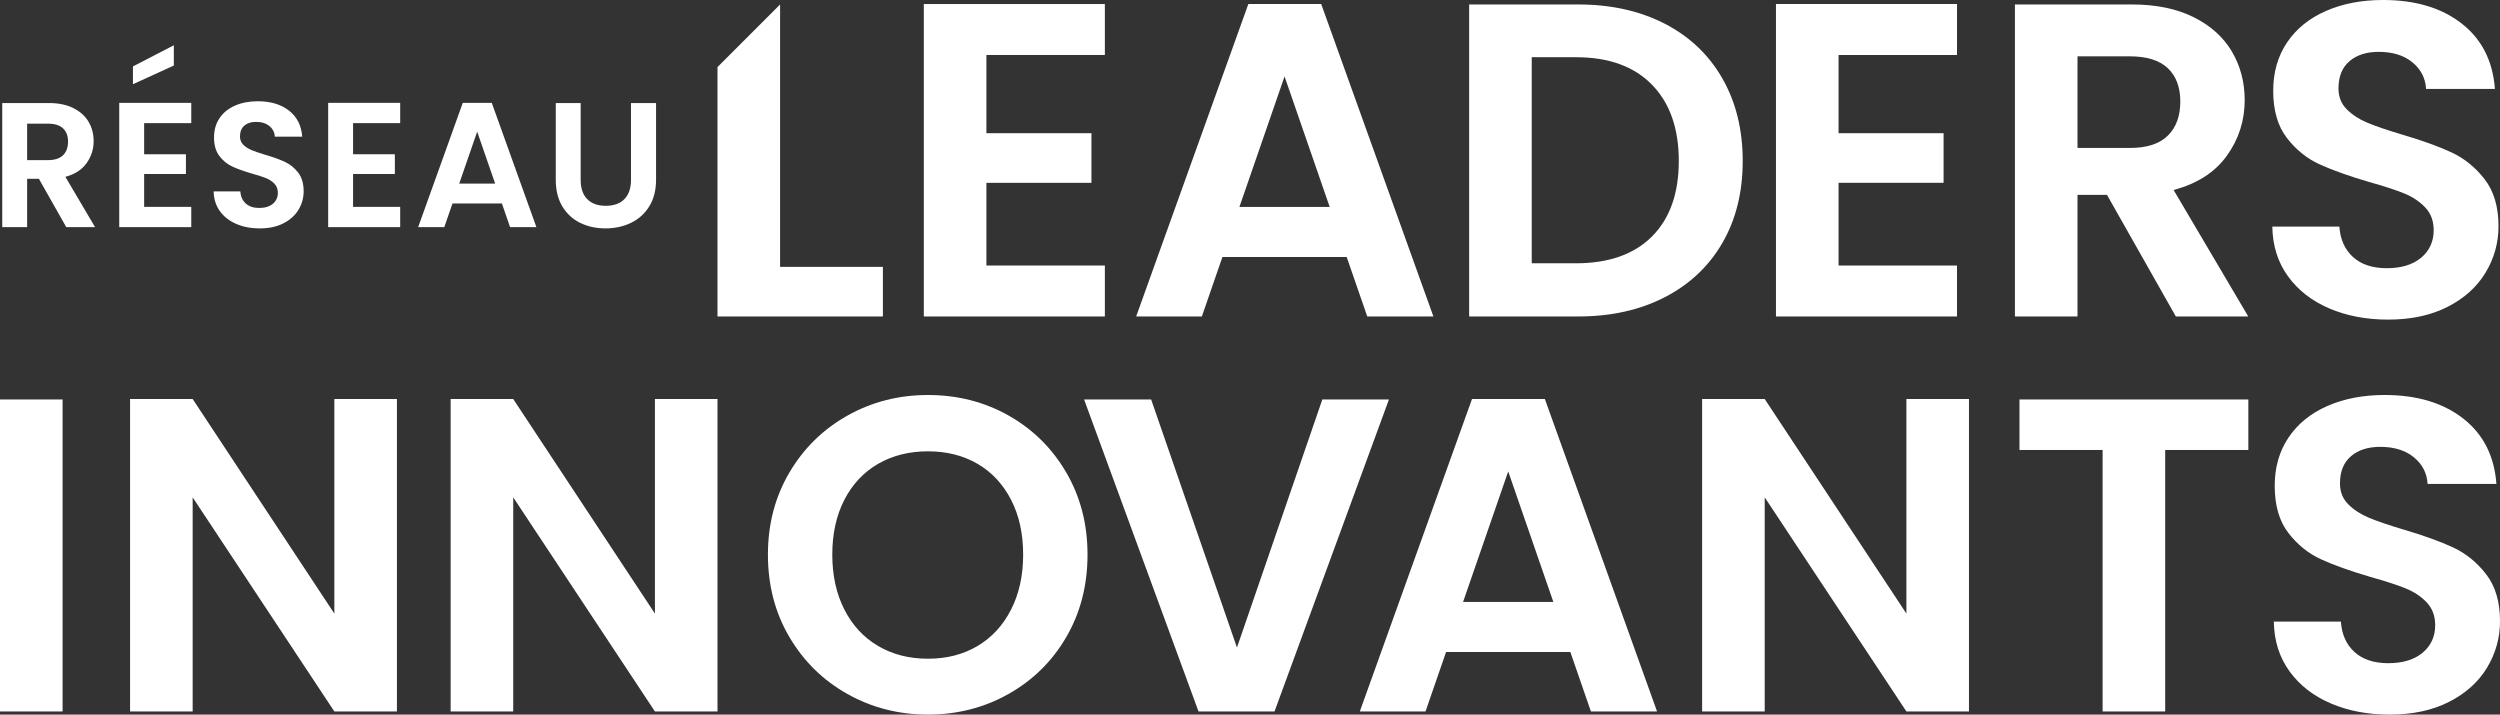 <?xml version="1.0" encoding="UTF-8"?>
<svg xmlns="http://www.w3.org/2000/svg" id="Layer_2" viewBox="0 0 337.43 96.45">
  <rect x="0" y="0" width="337.43" height="96.45" fill="#333333" stroke="none"/>
  <g id="Components">
    <g id="_4b0e5467-b7f3-42cf-9c7b-c9438000f51c_5">
      <path d="M105.29,36.018h13.876v6.697h-22.323V9.053L105.29.604v35.414Z" style="fill:#fff;"></path>
      <path d="M133.137,7.421v10.559h14.177v6.697h-14.177v11.161h15.988v6.877h-24.435V.544h24.435v6.877h-15.988Z" style="fill:#fff;"></path>
      <path d="M181.765,34.691h-16.773l-2.775,8.024h-8.868L168.492.544h9.834l15.143,42.171h-8.928l-2.775-8.024ZM179.472,27.934l-6.094-17.617-6.093,17.617h12.187Z" style="fill:#fff;"></path>
      <path d="M224.689,3.197c3.358,1.731,5.953,4.194,7.783,7.392,1.83,3.197,2.746,6.907,2.746,11.13s-.916,7.913-2.746,11.07c-1.83,3.158-4.425,5.602-7.783,7.33-3.358,1.731-7.249,2.595-11.673,2.595h-14.722V.604h14.722c4.424,0,8.315.865,11.673,2.594ZM222.97,31.916c2.413-2.413,3.62-5.812,3.62-10.196s-1.207-7.813-3.62-10.286c-2.413-2.474-5.833-3.711-10.257-3.711h-5.973v27.813h5.973c4.424,0,7.843-1.207,10.257-3.62Z" style="fill:#fff;"></path>
      <path d="M248.153,7.421v10.559h14.177v6.697h-14.177v11.161h15.988v6.877h-24.435V.544h24.435v6.877h-15.988Z" style="fill:#fff;"></path>
      <path d="M293.677,42.715l-9.29-16.41h-3.982v16.41h-8.447V.604h15.807c3.259,0,6.034.573,8.326,1.72,2.293,1.146,4.013,2.694,5.159,4.645,1.146,1.952,1.72,4.133,1.72,6.546,0,2.775-.805,5.279-2.413,7.512-1.609,2.232-4.003,3.771-7.181,4.615l10.076,17.074h-9.774ZM280.405,19.971h7.059c2.292,0,4.002-.552,5.127-1.659,1.126-1.106,1.69-2.644,1.69-4.615,0-1.931-.565-3.428-1.69-4.495-1.126-1.065-2.835-1.598-5.127-1.598h-7.059v12.368Z" style="fill:#fff;"></path>
      <path d="M314.392,41.629c-2.353-1.004-4.214-2.452-5.581-4.344-1.367-1.89-2.072-4.122-2.111-6.697h9.05c.12,1.731.733,3.098,1.84,4.103,1.106,1.005,2.624,1.508,4.555,1.508,1.97,0,3.519-.473,4.645-1.418,1.126-.945,1.69-2.182,1.69-3.711,0-1.247-.383-2.272-1.146-3.077-.765-.804-1.72-1.437-2.866-1.9s-2.725-.975-4.736-1.539c-2.736-.804-4.958-1.598-6.668-2.382-1.71-.784-3.178-1.97-4.404-3.56-1.227-1.588-1.84-3.711-1.84-6.365,0-2.493.624-4.665,1.871-6.515,1.246-1.85,2.995-3.268,5.248-4.253,2.252-.986,4.826-1.479,7.722-1.479,4.344,0,7.874,1.057,10.589,3.168,2.714,2.111,4.213,5.058,4.494,8.839h-9.29c-.081-1.448-.694-2.645-1.84-3.59-1.146-.944-2.665-1.418-4.555-1.418-1.65,0-2.967.422-3.952,1.267s-1.478,2.072-1.478,3.68c0,1.127.372,2.062,1.117,2.806.744.745,1.668,1.348,2.775,1.81,1.105.463,2.664.996,4.675,1.598,2.735.805,4.966,1.609,6.697,2.413,1.728.805,3.217,2.012,4.464,3.62,1.246,1.609,1.871,3.722,1.871,6.335,0,2.254-.584,4.344-1.75,6.275-1.167,1.931-2.876,3.469-5.128,4.615-2.252,1.146-4.927,1.72-8.024,1.72-2.936,0-5.58-.502-7.933-1.508Z" style="fill:#fff;"></path>
      <path d="M8.447,53.917v42.111H0v-42.111h8.447Z" style="fill:#fff;"></path>
      <path d="M53.574,96.028h-8.446l-19.125-28.899v28.899h-8.447v-42.171h8.447l19.125,28.959v-28.959h8.446v42.171Z" style="fill:#fff;"></path>
      <path d="M96.842,96.028h-8.446l-19.125-28.899v28.899h-8.447v-42.171h8.447l19.125,28.959v-28.959h8.446v42.171Z" style="fill:#fff;"></path>
      <path d="M114.387,93.675c-3.298-1.85-5.913-4.414-7.842-7.692-1.931-3.277-2.897-6.988-2.897-11.13,0-4.103.966-7.793,2.897-11.072,1.929-3.277,4.544-5.841,7.842-7.692,3.298-1.849,6.918-2.775,10.86-2.775,3.982,0,7.611.927,10.89,2.775,3.277,1.851,5.872,4.415,7.782,7.692,1.91,3.279,2.866,6.968,2.866,11.072,0,4.143-.956,7.853-2.866,11.13-1.91,3.279-4.514,5.843-7.813,7.692-3.298,1.851-6.918,2.775-10.859,2.775s-7.562-.924-10.86-2.775ZM131.944,87.189c1.929-1.146,3.438-2.784,4.524-4.917,1.086-2.131,1.629-4.604,1.629-7.42s-.542-5.279-1.629-7.39c-1.086-2.112-2.595-3.73-4.524-4.857-1.931-1.126-4.163-1.689-6.697-1.689s-4.777.563-6.728,1.689c-1.95,1.127-3.469,2.745-4.555,4.857-1.085,2.111-1.629,4.575-1.629,7.39s.544,5.289,1.629,7.42c1.086,2.133,2.605,3.771,4.555,4.917,1.95,1.146,4.193,1.72,6.728,1.72s4.766-.573,6.697-1.72Z" style="fill:#fff;"></path>
      <path d="M187.468,53.917l-15.445,42.111h-10.257l-15.445-42.111h9.05l11.583,33.483,11.523-33.483h8.99Z" style="fill:#fff;"></path>
      <path d="M211.952,88.004h-16.773l-2.775,8.024h-8.868l15.143-42.171h9.834l15.143,42.171h-8.928l-2.775-8.024ZM209.66,81.247l-6.094-17.617-6.093,17.617h12.187Z" style="fill:#fff;"></path>
      <path d="M265.756,96.028h-8.446l-19.125-28.899v28.899h-8.447v-42.171h8.447l19.125,28.959v-28.959h8.446v42.171Z" style="fill:#fff;"></path>
      <path d="M303.463,53.917v6.817h-11.223v35.294h-8.446v-35.294h-11.221v-6.817h30.89Z" style="fill:#fff;"></path>
      <path d="M314.595,94.942c-2.353-1.004-4.214-2.452-5.581-4.344-1.367-1.89-2.072-4.122-2.111-6.697h9.05c.12,1.731.733,3.098,1.84,4.103,1.106,1.005,2.624,1.508,4.555,1.508,1.97,0,3.519-.473,4.645-1.418,1.126-.945,1.69-2.182,1.69-3.711,0-1.247-.383-2.272-1.146-3.077-.765-.804-1.72-1.437-2.866-1.9s-2.725-.975-4.736-1.539c-2.736-.804-4.958-1.598-6.668-2.382-1.71-.784-3.178-1.97-4.404-3.56-1.227-1.588-1.84-3.711-1.84-6.365,0-2.493.624-4.665,1.871-6.515,1.246-1.85,2.995-3.268,5.248-4.253,2.252-.986,4.826-1.479,7.722-1.479,4.344,0,7.874,1.057,10.589,3.168,2.714,2.111,4.213,5.058,4.494,8.839h-9.29c-.081-1.448-.694-2.645-1.84-3.59-1.146-.944-2.665-1.418-4.555-1.418-1.65,0-2.967.422-3.952,1.267-.986.845-1.478,2.072-1.478,3.68,0,1.127.372,2.062,1.117,2.806.744.745,1.668,1.348,2.775,1.81,1.105.463,2.664.996,4.675,1.598,2.735.805,4.966,1.609,6.697,2.413,1.728.805,3.217,2.012,4.464,3.62,1.246,1.609,1.871,3.722,1.871,6.335,0,2.254-.584,4.344-1.75,6.275-1.167,1.931-2.876,3.469-5.128,4.615-2.252,1.146-4.927,1.72-8.024,1.72-2.936,0-5.58-.502-7.933-1.508Z" style="fill:#fff;"></path>
      <path d="M8.943,30.659l-3.696-6.528h-1.584v6.528H.303V13.907h6.288c1.296,0,2.4.228,3.312.684.912.456,1.596,1.072,2.052,1.849s.684,1.644.684,2.603c0,1.105-.32,2.101-.96,2.988-.64.888-1.592,1.5-2.856,1.836l4.008,6.792h-3.888ZM3.663,21.611h2.808c.912,0,1.592-.22,2.04-.66.448-.44.672-1.052.672-1.836,0-.768-.225-1.364-.672-1.788s-1.128-.636-2.04-.636h-2.808v4.92Z" style="fill:#fff;"></path>
      <path d="M19.455,16.619v4.2h5.64v2.664h-5.64v4.439h6.36v2.736h-9.72V13.882h9.72v2.736h-6.36ZM23.463,8.845l-5.52,2.521v-2.4l5.52-2.856v2.735Z" style="fill:#fff;"></path>
      <path d="M31.899,30.227c-.936-.4-1.676-.977-2.22-1.728s-.824-1.64-.84-2.664h3.6c.048.689.291,1.232.732,1.632.44.4,1.044.601,1.812.601.784,0,1.4-.189,1.848-.565s.672-.867.672-1.476c0-.496-.152-.904-.456-1.225-.304-.319-.684-.571-1.14-.756-.456-.184-1.084-.388-1.884-.611-1.088-.32-1.972-.637-2.652-.948-.68-.312-1.264-.784-1.752-1.416-.488-.632-.732-1.477-.732-2.532,0-.992.248-1.855.744-2.592.496-.735,1.191-1.3,2.088-1.692.896-.392,1.92-.588,3.072-.588,1.728,0,3.132.42,4.212,1.26,1.08.841,1.676,2.013,1.788,3.517h-3.696c-.032-.576-.276-1.052-.732-1.428s-1.06-.565-1.812-.565c-.656,0-1.18.168-1.572.504s-.588.824-.588,1.464c0,.448.148.82.444,1.116.296.296.664.536,1.104.72.44.185,1.06.397,1.86.637,1.088.32,1.976.64,2.664.96.688.32,1.28.8,1.776,1.44.496.641.744,1.48.744,2.521,0,.895-.232,1.728-.696,2.496-.464.768-1.144,1.38-2.04,1.836s-1.96.684-3.192.684c-1.168,0-2.22-.2-3.156-.6Z" style="fill:#fff;"></path>
      <path d="M47.655,16.619v4.2h5.64v2.664h-5.64v4.439h6.36v2.736h-9.72V13.882h9.72v2.736h-6.36Z" style="fill:#fff;"></path>
      <path d="M67.743,27.466h-6.672l-1.104,3.192h-3.528l6.024-16.776h3.912l6.024,16.776h-3.552l-1.104-3.192ZM66.83,24.779l-2.424-7.008-2.424,7.008h4.848Z" style="fill:#fff;"></path>
      <path d="M78.374,13.907v10.368c0,1.136.296,2.004.888,2.603.592.601,1.424.9,2.496.9,1.088,0,1.928-.3,2.52-.9.592-.6.888-1.468.888-2.603v-10.368h3.384v10.344c0,1.425-.308,2.628-.924,3.612-.616.984-1.44,1.725-2.472,2.22-1.032.496-2.18.744-3.444.744-1.248,0-2.38-.248-3.396-.744-1.017-.495-1.82-1.235-2.412-2.22-.592-.984-.888-2.188-.888-3.612v-10.344h3.36Z" style="fill:#fff;"></path>
    </g>
  </g>
</svg>
